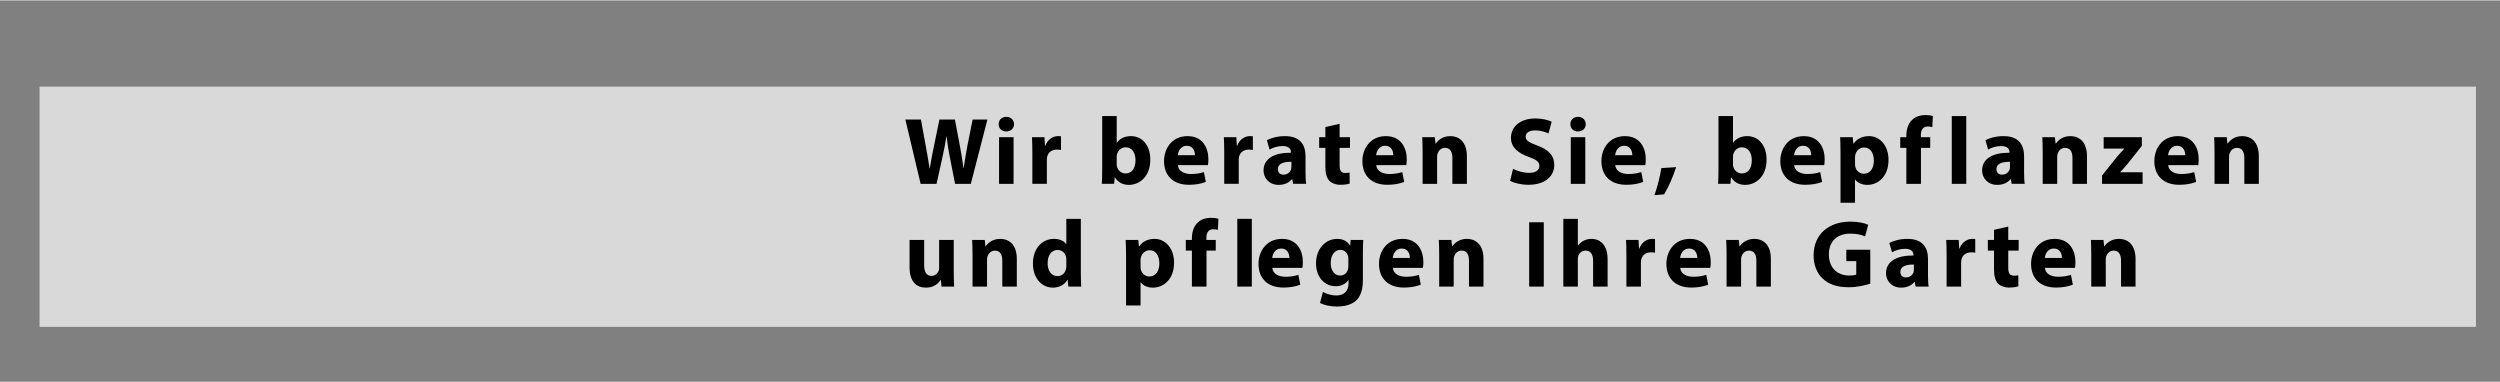<?xml version="1.0" encoding="utf-8"?>
<!DOCTYPE svg PUBLIC "-//W3C//DTD SVG 1.0//EN" "http://www.w3.org/TR/2001/REC-SVG-20010904/DTD/svg10.dtd">
<svg xmlns="http://www.w3.org/2000/svg" xmlns:xlink="http://www.w3.org/1999/xlink" version="1.0" id="Ebene_1" x="0px" y="0px" width="700" height="107" viewBox="28.76 277.771 885 135" enable-background="new 28.76 277.771 885 135" xml:space="preserve">
<rect x="28.76" y="277.771" width="885" height="135" fill="#808080" stroke="none"/>
<rect x="42.76" y="308.297" opacity="0.7" fill="#FFFFFF" width="862.483" height="85.039"/>
<g>
	<path d="M354.662,342.71l-5.404-22.767h5.505l1.723,9.391c0.507,2.7,0.979,5.639,1.352,7.938h0.066   c0.373-2.468,0.913-5.202,1.487-8.005l1.926-9.323h5.472l1.823,9.592c0.506,2.669,0.879,5.102,1.216,7.635h0.067   c0.338-2.533,0.845-5.203,1.318-7.903l1.857-9.323h5.235l-5.876,22.766h-5.574l-1.925-9.797c-0.439-2.297-0.811-4.426-1.081-7.025   h-0.067c-0.405,2.567-0.777,4.729-1.318,7.025l-2.162,9.797L354.662,342.71L354.662,342.71z"/>
	<path d="M387.729,321.598c0,1.418-1.08,2.567-2.77,2.567c-1.621,0-2.702-1.149-2.668-2.567c-0.033-1.486,1.048-2.602,2.702-2.602   C386.65,318.996,387.696,320.112,387.729,321.598z M382.427,342.71v-16.519h5.134v16.519H382.427z"/>
	<path d="M394.214,331.629c0-2.432-0.067-4.02-0.134-5.437h4.424l0.169,3.04h0.136c0.844-2.398,2.87-3.411,4.458-3.411   c0.473,0,0.709,0,1.082,0.066v4.83c-0.372-0.068-0.811-0.137-1.386-0.137c-1.891,0-3.175,1.015-3.513,2.604   c-0.068,0.336-0.101,0.741-0.101,1.147v8.378h-5.136L394.214,331.629L394.214,331.629z"/>
	<path d="M418.804,342.71c0.067-1.082,0.136-3.075,0.136-4.933v-19.052h5.134v9.424h0.068c0.979-1.418,2.702-2.329,4.999-2.329   c3.952,0,6.856,3.274,6.822,8.343c0,5.944-3.783,8.917-7.565,8.917c-1.926,0-3.783-0.71-4.965-2.669h-0.068l-0.202,2.297h-4.358   V342.71z M424.073,335.684c0,0.336,0.034,0.642,0.102,0.911c0.337,1.385,1.52,2.432,3.007,2.432c2.195,0,3.545-1.688,3.545-4.66   c0-2.567-1.148-4.594-3.545-4.594c-1.386,0-2.669,1.047-3.007,2.533c-0.067,0.304-0.102,0.606-0.102,0.947V335.684z"/>
	<path d="M445.724,336.088c0.168,2.13,2.263,3.143,4.661,3.143c1.757,0,3.175-0.238,4.56-0.677l0.676,3.479   c-1.689,0.678-3.75,1.015-5.979,1.015c-5.606,0-8.816-3.243-8.816-8.41c0-4.189,2.601-8.816,8.343-8.816   c5.337,0,7.363,4.153,7.363,8.241c0,0.878-0.101,1.656-0.169,2.026H445.724L445.724,336.088z M451.77,332.575   c0-1.249-0.541-3.343-2.905-3.343c-2.162,0-3.04,1.959-3.175,3.343H451.77z"/>
	<path d="M462.14,331.629c0-2.432-0.068-4.02-0.135-5.437h4.424l0.169,3.04h0.135c0.844-2.398,2.871-3.411,4.458-3.411   c0.474,0,0.709,0,1.081,0.066v4.83c-0.372-0.068-0.811-0.137-1.385-0.137c-1.892,0-3.175,1.015-3.512,2.604   c-0.068,0.336-0.102,0.741-0.102,1.147v8.378h-5.134L462.14,331.629L462.14,331.629z"/>
	<path d="M486.527,342.71l-0.304-1.656h-0.102c-1.081,1.316-2.769,2.026-4.729,2.026c-3.344,0-5.337-2.432-5.337-5.068   c0-4.288,3.851-6.35,9.694-6.315v-0.237c0-0.879-0.473-2.126-3.006-2.126c-1.689,0-3.479,0.574-4.561,1.247l-0.945-3.308   c1.148-0.644,3.41-1.452,6.417-1.452c5.505,0,7.263,3.241,7.263,7.126v5.742c0,1.588,0.067,3.107,0.236,4.02h-4.627V342.71z    M485.919,334.906c-2.702-0.033-4.797,0.607-4.797,2.6c0,1.318,0.877,1.959,2.026,1.959c1.283,0,2.331-0.844,2.669-1.891   c0.067-0.27,0.101-0.574,0.101-0.877L485.919,334.906L485.919,334.906z"/>
	<path d="M502.976,321.463v4.729h3.681v3.782h-3.681v5.978c0,1.993,0.473,2.906,2.026,2.906c0.641,0,1.148-0.067,1.52-0.135   l0.033,3.884c-0.675,0.27-1.892,0.439-3.342,0.439c-1.656,0-3.041-0.575-3.852-1.419c-0.946-0.979-1.419-2.568-1.419-4.897v-6.756   h-2.195v-3.782h2.195v-3.581L502.976,321.463z"/>
	<path d="M515.946,336.088c0.169,2.13,2.264,3.143,4.662,3.143c1.756,0,3.174-0.238,4.559-0.677l0.676,3.479   c-1.688,0.678-3.748,1.015-5.979,1.015c-5.607,0-8.816-3.243-8.816-8.41c0-4.189,2.602-8.816,8.344-8.816   c5.338,0,7.363,4.153,7.363,8.241c0,0.878-0.102,1.656-0.169,2.026H515.946L515.946,336.088z M521.992,332.575   c0-1.249-0.54-3.343-2.903-3.343c-2.162,0-3.039,1.959-3.175,3.343H521.992z"/>
	<path d="M532.362,331.46c0-2.059-0.068-3.816-0.136-5.268h4.459l0.237,2.262h0.102c0.674-1.046,2.361-2.633,5.1-2.633   c3.378,0,5.91,2.228,5.91,7.091v9.798H542.9v-9.154c0-2.128-0.743-3.58-2.601-3.58c-1.419,0-2.262,0.979-2.602,1.925   c-0.135,0.305-0.201,0.813-0.201,1.285v9.525h-5.135V331.46L532.362,331.46z"/>
	<path d="M564.382,337.406c1.384,0.709,3.513,1.419,5.707,1.419c2.366,0,3.615-0.979,3.615-2.465c0-1.42-1.081-2.229-3.817-3.21   c-3.782-1.317-6.248-3.411-6.248-6.722c0-3.886,3.242-6.858,8.612-6.858c2.567,0,4.46,0.542,5.81,1.149l-1.146,4.154   c-0.911-0.438-2.534-1.08-4.765-1.08c-2.229,0-3.31,1.013-3.31,2.193c0,1.454,1.282,2.095,4.222,3.21   c4.019,1.486,5.911,3.582,5.911,6.79c0,3.816-2.938,7.06-9.188,7.06c-2.603,0-5.167-0.676-6.451-1.386L564.382,337.406z"/>
	<path d="M590.119,321.598c0,1.418-1.081,2.567-2.768,2.567c-1.622,0-2.703-1.149-2.67-2.567c-0.033-1.486,1.048-2.602,2.703-2.602   C589.038,318.996,590.085,320.112,590.119,321.598z M584.817,342.71v-16.519h5.134v16.519H584.817z"/>
	<path d="M600.556,336.088c0.17,2.13,2.264,3.143,4.662,3.143c1.756,0,3.176-0.238,4.561-0.677l0.675,3.479   c-1.688,0.678-3.747,1.015-5.979,1.015c-5.607,0-8.815-3.243-8.815-8.41c0-4.189,2.602-8.816,8.342-8.816   c5.338,0,7.363,4.153,7.363,8.241c0,0.878-0.101,1.656-0.167,2.026H600.556L600.556,336.088z M606.605,332.575   c0-1.249-0.542-3.343-2.906-3.343c-2.163,0-3.04,1.959-3.176,3.343H606.605z"/>
	<path d="M614.439,346.73c1.047-3.007,1.96-6.519,2.432-9.594l5.234-0.336c-1.114,3.444-2.634,6.99-4.256,9.625L614.439,346.73z"/>
	<path d="M636.967,342.71c0.067-1.082,0.136-3.075,0.136-4.933v-19.052h5.134v9.424h0.067c0.979-1.418,2.704-2.329,5-2.329   c3.951,0,6.856,3.274,6.822,8.343c0,5.944-3.782,8.917-7.565,8.917c-1.925,0-3.783-0.71-4.965-2.669h-0.068l-0.203,2.297h-4.357   V342.71z M642.237,335.684c0,0.336,0.034,0.642,0.101,0.911c0.339,1.385,1.521,2.432,3.007,2.432c2.196,0,3.546-1.688,3.546-4.66   c0-2.567-1.146-4.594-3.546-4.594c-1.384,0-2.668,1.047-3.007,2.533c-0.066,0.304-0.101,0.606-0.101,0.947V335.684z"/>
	<path d="M663.889,336.088c0.168,2.13,2.263,3.143,4.659,3.143c1.758,0,3.175-0.238,4.561-0.677l0.677,3.479   c-1.689,0.678-3.75,1.015-5.979,1.015c-5.607,0-8.815-3.243-8.815-8.41c0-4.189,2.601-8.816,8.344-8.816   c5.336,0,7.363,4.153,7.363,8.241c0,0.878-0.101,1.656-0.169,2.026H663.889L663.889,336.088z M669.934,332.575   c0-1.249-0.539-3.343-2.905-3.343c-2.161,0-3.039,1.959-3.174,3.343H669.934z"/>
	<path d="M680.304,331.732c0-2.163-0.068-4.02-0.136-5.539h4.458l0.236,2.295h0.066c1.217-1.755,3.108-2.667,5.506-2.667   c3.615,0,6.858,3.14,6.858,8.411c0,6.012-3.818,8.849-7.501,8.849c-1.992,0-3.544-0.811-4.289-1.891h-0.068v8.206h-5.133v-17.664   H680.304z M685.437,335.615c0,0.404,0.034,0.778,0.102,1.082c0.338,1.384,1.521,2.432,3.009,2.432c2.227,0,3.545-1.857,3.545-4.662   c0-2.634-1.184-4.627-3.48-4.627c-1.451,0-2.735,1.081-3.073,2.6c-0.067,0.271-0.102,0.608-0.102,0.914V335.615z"/>
	<path d="M703.61,342.71v-12.736h-2.161v-3.782h2.161v-0.643c0-1.992,0.606-4.188,2.094-5.54c1.284-1.215,3.074-1.653,4.56-1.653   c1.148,0,2.027,0.135,2.736,0.336l-0.202,3.951c-0.44-0.134-0.979-0.234-1.655-0.234c-1.689,0-2.398,1.316-2.398,2.938v0.846h3.311   v3.782h-3.276v12.736H703.61z"/>
	<path d="M719.687,318.727h5.133v23.983h-5.133V318.727z"/>
	<path d="M740.898,342.71l-0.303-1.656h-0.102c-1.08,1.316-2.771,2.026-4.729,2.026c-3.343,0-5.335-2.432-5.335-5.068   c0-4.288,3.849-6.35,9.693-6.315v-0.237c0-0.879-0.474-2.126-3.008-2.126c-1.688,0-3.479,0.574-4.561,1.247l-0.945-3.308   c1.147-0.644,3.412-1.452,6.418-1.452c5.505,0,7.261,3.241,7.261,7.126v5.742c0,1.588,0.068,3.107,0.237,4.02h-4.627V342.71z    M740.292,334.906c-2.702-0.033-4.798,0.607-4.798,2.6c0,1.318,0.881,1.959,2.028,1.959c1.282,0,2.33-0.844,2.667-1.891   c0.068-0.27,0.103-0.574,0.103-0.877V334.906z"/>
	<path d="M751.876,331.46c0-2.059-0.066-3.816-0.135-5.268h4.457l0.236,2.262h0.102c0.676-1.046,2.364-2.633,5.1-2.633   c3.379,0,5.912,2.228,5.912,7.091v9.798h-5.133v-9.154c0-2.128-0.744-3.58-2.602-3.58c-1.419,0-2.265,0.979-2.602,1.925   c-0.135,0.305-0.202,0.813-0.202,1.285v9.525h-5.134V331.46L751.876,331.46z"/>
	<path d="M772.885,339.771l5.202-6.519c0.945-1.115,1.688-1.926,2.635-2.939v-0.067h-7.264v-4.053h13.513v3.074l-4.967,6.247   c-0.91,1.081-1.755,2.128-2.701,3.04v0.067h7.937v4.089h-14.354V339.771z"/>
	<path d="M796.292,336.088c0.171,2.13,2.266,3.143,4.663,3.143c1.755,0,3.176-0.238,4.56-0.677l0.675,3.479   c-1.688,0.678-3.748,1.015-5.979,1.015c-5.604,0-8.814-3.243-8.814-8.41c0-4.189,2.601-8.816,8.342-8.816   c5.339,0,7.365,4.153,7.365,8.241c0,0.878-0.101,1.656-0.169,2.026H796.292L796.292,336.088z M802.339,332.575   c0-1.249-0.54-3.343-2.904-3.343c-2.163,0-3.04,1.959-3.176,3.343H802.339z"/>
	<path d="M812.707,331.46c0-2.059-0.066-3.816-0.133-5.268h4.459l0.235,2.262h0.101c0.678-1.046,2.364-2.633,5.104-2.633   c3.375,0,5.909,2.228,5.909,7.091v9.798h-5.135v-9.154c0-2.128-0.742-3.58-2.604-3.58c-1.416,0-2.259,0.979-2.597,1.925   c-0.137,0.305-0.204,0.813-0.204,1.285v9.525h-5.136V331.46L812.707,331.46z"/>
	<path d="M366.383,373.78c0,2.163,0.068,3.919,0.136,5.306h-4.458l-0.237-2.333h-0.101c-0.642,1.014-2.196,2.704-5.167,2.704   c-3.344,0-5.81-2.095-5.81-7.197v-9.692h5.168v8.883c0,2.397,0.777,3.85,2.567,3.85c1.418,0,2.229-0.979,2.567-1.788   c0.134-0.304,0.169-0.712,0.169-1.116v-9.829h5.167V373.78z"/>
	<path d="M373.037,367.835c0-2.06-0.067-3.815-0.135-5.268h4.459l0.236,2.261h0.102c0.675-1.046,2.363-2.631,5.1-2.631   c3.378,0,5.912,2.227,5.912,7.091v9.797h-5.134v-9.154c0-2.129-0.743-3.581-2.601-3.581c-1.419,0-2.263,0.98-2.601,1.926   c-0.136,0.305-0.202,0.813-0.202,1.285v9.526h-5.135L373.037,367.835L373.037,367.835z"/>
	<path d="M411.375,355.103v19.052c0,1.857,0.068,3.816,0.135,4.931h-4.56l-0.236-2.431h-0.068c-1.047,1.857-3.04,2.803-5.167,2.803   c-3.917,0-7.06-3.344-7.06-8.479c-0.033-5.574,3.446-8.782,7.399-8.782c2.026,0,3.614,0.707,4.357,1.858h0.067v-8.951H411.375z    M406.24,369.56c0-0.271-0.035-0.643-0.068-0.912c-0.305-1.386-1.418-2.533-3.007-2.533c-2.33,0-3.546,2.094-3.546,4.692   c0,2.807,1.385,4.563,3.512,4.563c1.486,0,2.669-1.016,2.972-2.468c0.102-0.369,0.136-0.74,0.136-1.182V369.56z"/>
	<path d="M427.384,368.107c0-2.163-0.068-4.02-0.136-5.539h4.459l0.236,2.295h0.067c1.216-1.755,3.108-2.667,5.506-2.667   c3.614,0,6.856,3.14,6.856,8.411c0,6.012-3.816,8.85-7.499,8.85c-1.994,0-3.547-0.811-4.291-1.892h-0.067v8.207h-5.135v-17.665   H427.384z M432.518,371.991c0,0.404,0.034,0.775,0.103,1.081c0.337,1.384,1.52,2.432,3.005,2.432c2.229,0,3.546-1.857,3.546-4.663   c0-2.633-1.182-4.625-3.479-4.625c-1.453,0-2.736,1.079-3.073,2.599c-0.068,0.271-0.103,0.609-0.103,0.914V371.991z"/>
	<path d="M450.69,379.085v-12.736h-2.162v-3.782h2.162v-0.644c0-1.992,0.608-4.186,2.094-5.538c1.284-1.215,3.073-1.653,4.56-1.653   c1.148,0,2.027,0.132,2.736,0.336l-0.203,3.951c-0.439-0.136-0.979-0.235-1.655-0.235c-1.689,0-2.398,1.317-2.398,2.938v0.845   h3.311v3.782h-3.277v12.736H450.69z"/>
	<path d="M466.768,355.103h5.134v23.982h-5.134V355.103z"/>
	<path d="M479.163,372.464c0.168,2.13,2.263,3.143,4.662,3.143c1.756,0,3.175-0.238,4.56-0.678l0.676,3.48   c-1.689,0.676-3.75,1.013-5.979,1.013c-5.608,0-8.816-3.242-8.816-8.41c0-4.19,2.601-8.816,8.344-8.816   c5.336,0,7.363,4.153,7.363,8.241c0,0.877-0.102,1.656-0.169,2.027H479.163L479.163,372.464z M485.21,368.951   c0-1.25-0.541-3.344-2.905-3.344c-2.162,0-3.04,1.959-3.175,3.344H485.21z"/>
	<path d="M511.353,362.568c-0.068,1.048-0.135,2.432-0.135,4.897v9.222c0,3.174-0.642,5.775-2.501,7.432   c-1.822,1.551-4.288,2.024-6.721,2.024c-2.162,0-4.458-0.439-5.945-1.284l1.015-3.882c1.047,0.608,2.87,1.248,4.795,1.248   c2.435,0,4.292-1.317,4.292-4.357v-1.081h-0.068c-0.98,1.386-2.567,2.163-4.459,2.163c-4.087,0-6.991-3.31-6.991-8.073   c0-5.302,3.446-8.679,7.499-8.679c2.264,0,3.682,0.979,4.525,2.329h0.067l0.17-1.959H511.353z M506.083,369.288   c0-0.337-0.033-0.674-0.1-0.946c-0.372-1.351-1.353-2.262-2.77-2.262c-1.859,0-3.379,1.688-3.379,4.694   c0,2.465,1.217,4.392,3.379,4.392c1.316,0,2.363-0.879,2.702-2.094c0.134-0.371,0.167-0.911,0.167-1.353V369.288z"/>
	<path d="M521.823,372.464c0.169,2.13,2.264,3.143,4.662,3.143c1.756,0,3.175-0.238,4.561-0.678l0.676,3.48   c-1.688,0.676-3.75,1.013-5.979,1.013c-5.607,0-8.816-3.242-8.816-8.41c0-4.19,2.602-8.816,8.342-8.816   c5.338,0,7.363,4.153,7.363,8.241c0,0.877-0.101,1.656-0.168,2.027H521.823L521.823,372.464z M527.87,368.951   c0-1.25-0.54-3.344-2.906-3.344c-2.16,0-3.039,1.959-3.174,3.344H527.87z"/>
	<path d="M538.239,367.835c0-2.06-0.068-3.815-0.135-5.268h4.457l0.238,2.261h0.099c0.677-1.046,2.365-2.631,5.103-2.631   c3.376,0,5.912,2.227,5.912,7.091v9.797h-5.136v-9.154c0-2.129-0.743-3.581-2.602-3.581c-1.418,0-2.262,0.98-2.601,1.926   c-0.135,0.305-0.203,0.813-0.203,1.285v9.526h-5.133V367.835L538.239,367.835z"/>
	<path d="M575.258,356.318v22.768h-5.169v-22.768H575.258z"/>
	<path d="M582.18,355.103h5.136v9.424h0.066c0.54-0.71,1.216-1.25,2.026-1.69c0.743-0.404,1.723-0.639,2.667-0.639   c3.277,0,5.777,2.261,5.777,7.228v9.66h-5.133V370c0-2.163-0.744-3.65-2.671-3.65c-1.349,0-2.194,0.879-2.565,1.793   c-0.135,0.336-0.168,0.775-0.168,1.146v9.799h-5.136V355.103L582.18,355.103z"/>
	<path d="M604.507,368.004c0-2.43-0.066-4.019-0.135-5.437h4.425l0.169,3.04h0.137c0.843-2.398,2.869-3.41,4.459-3.41   c0.471,0,0.708,0,1.081,0.065v4.831c-0.373-0.068-0.813-0.137-1.386-0.137c-1.893,0-3.176,1.015-3.513,2.603   c-0.068,0.337-0.102,0.741-0.102,1.148v8.377h-5.136V368.004z"/>
	<path d="M623.559,372.464c0.169,2.13,2.263,3.143,4.66,3.143c1.757,0,3.177-0.238,4.562-0.678l0.676,3.48   c-1.689,0.676-3.749,1.013-5.978,1.013c-5.608,0-8.816-3.242-8.816-8.41c0-4.19,2.6-8.816,8.343-8.816   c5.335,0,7.362,4.153,7.362,8.241c0,0.877-0.102,1.656-0.168,2.027H623.559L623.559,372.464z M629.604,368.951   c0-1.25-0.539-3.344-2.904-3.344c-2.161,0-3.039,1.959-3.175,3.344H629.604z"/>
	<path d="M639.973,367.835c0-2.06-0.067-3.815-0.136-5.268h4.46l0.237,2.261h0.102c0.674-1.046,2.362-2.631,5.1-2.631   c3.377,0,5.909,2.227,5.909,7.091v9.797h-5.134v-9.154c0-2.129-0.741-3.581-2.6-3.581c-1.419,0-2.264,0.98-2.602,1.926   c-0.136,0.305-0.202,0.813-0.202,1.285v9.526h-5.135V367.835L639.973,367.835z"/>
	<path d="M690.841,378.038c-1.586,0.542-4.591,1.282-7.598,1.282c-4.156,0-7.162-1.048-9.256-3.073   c-2.095-1.959-3.244-4.933-3.209-8.274c0.033-7.567,5.539-11.891,13.004-11.891c2.938,0,5.202,0.575,6.316,1.115l-1.08,4.119   c-1.251-0.539-2.804-0.979-5.304-0.979c-4.289,0-7.532,2.434-7.532,7.364c0,4.694,2.939,7.465,7.16,7.465   c1.183,0,2.128-0.135,2.533-0.339v-4.762h-3.513v-4.021h8.478V378.038z"/>
	<path d="M706.886,379.085l-0.305-1.655h-0.102c-1.08,1.314-2.769,2.026-4.729,2.026c-3.342,0-5.337-2.433-5.337-5.068   c0-4.288,3.851-6.35,9.694-6.315v-0.237c0-0.879-0.472-2.127-3.006-2.127c-1.688,0-3.479,0.573-4.561,1.248l-0.946-3.308   c1.15-0.644,3.412-1.453,6.419-1.453c5.506,0,7.261,3.24,7.261,7.125v5.743c0,1.589,0.069,3.108,0.238,4.021L706.886,379.085   L706.886,379.085z M706.278,371.281c-2.702-0.034-4.796,0.608-4.796,2.601c0,1.318,0.878,1.96,2.026,1.96   c1.283,0,2.331-0.844,2.668-1.892c0.067-0.269,0.102-0.575,0.102-0.877V371.281z"/>
	<path d="M717.862,368.004c0-2.43-0.066-4.019-0.135-5.437h4.426l0.168,3.04h0.135c0.846-2.398,2.872-3.41,4.459-3.41   c0.475,0,0.709,0,1.081,0.065v4.831c-0.372-0.068-0.811-0.137-1.386-0.137c-1.892,0-3.175,1.015-3.511,2.603   c-0.068,0.337-0.102,0.741-0.102,1.148v8.377h-5.136V368.004z"/>
	<path d="M739.682,357.838v4.729h3.684v3.782h-3.684v5.978c0,1.993,0.474,2.904,2.026,2.904c0.644,0,1.149-0.065,1.521-0.132   l0.035,3.883c-0.678,0.269-1.894,0.439-3.346,0.439c-1.655,0-3.039-0.575-3.852-1.418c-0.944-0.98-1.417-2.568-1.417-4.897v-6.757   h-2.195v-3.782h2.195v-3.581L739.682,357.838z"/>
	<path d="M752.652,372.464c0.171,2.13,2.264,3.143,4.662,3.143c1.756,0,3.176-0.238,4.561-0.678l0.675,3.48   c-1.689,0.676-3.748,1.013-5.978,1.013c-5.606,0-8.815-3.242-8.815-8.41c0-4.19,2.6-8.816,8.343-8.816   c5.337,0,7.363,4.153,7.363,8.241c0,0.877-0.102,1.656-0.168,2.027H752.652L752.652,372.464z M758.699,368.951   c0-1.25-0.539-3.344-2.904-3.344c-2.163,0-3.04,1.959-3.176,3.344H758.699z"/>
	<path d="M769.068,367.835c0-2.06-0.068-3.815-0.136-5.268h4.459l0.237,2.261h0.104c0.673-1.046,2.363-2.631,5.099-2.631   c3.379,0,5.91,2.227,5.91,7.091v9.797h-5.134v-9.154c0-2.129-0.742-3.581-2.601-3.581c-1.419,0-2.262,0.98-2.602,1.926   c-0.135,0.305-0.202,0.813-0.202,1.285v9.526h-5.135V367.835z"/>
</g>
</svg>
